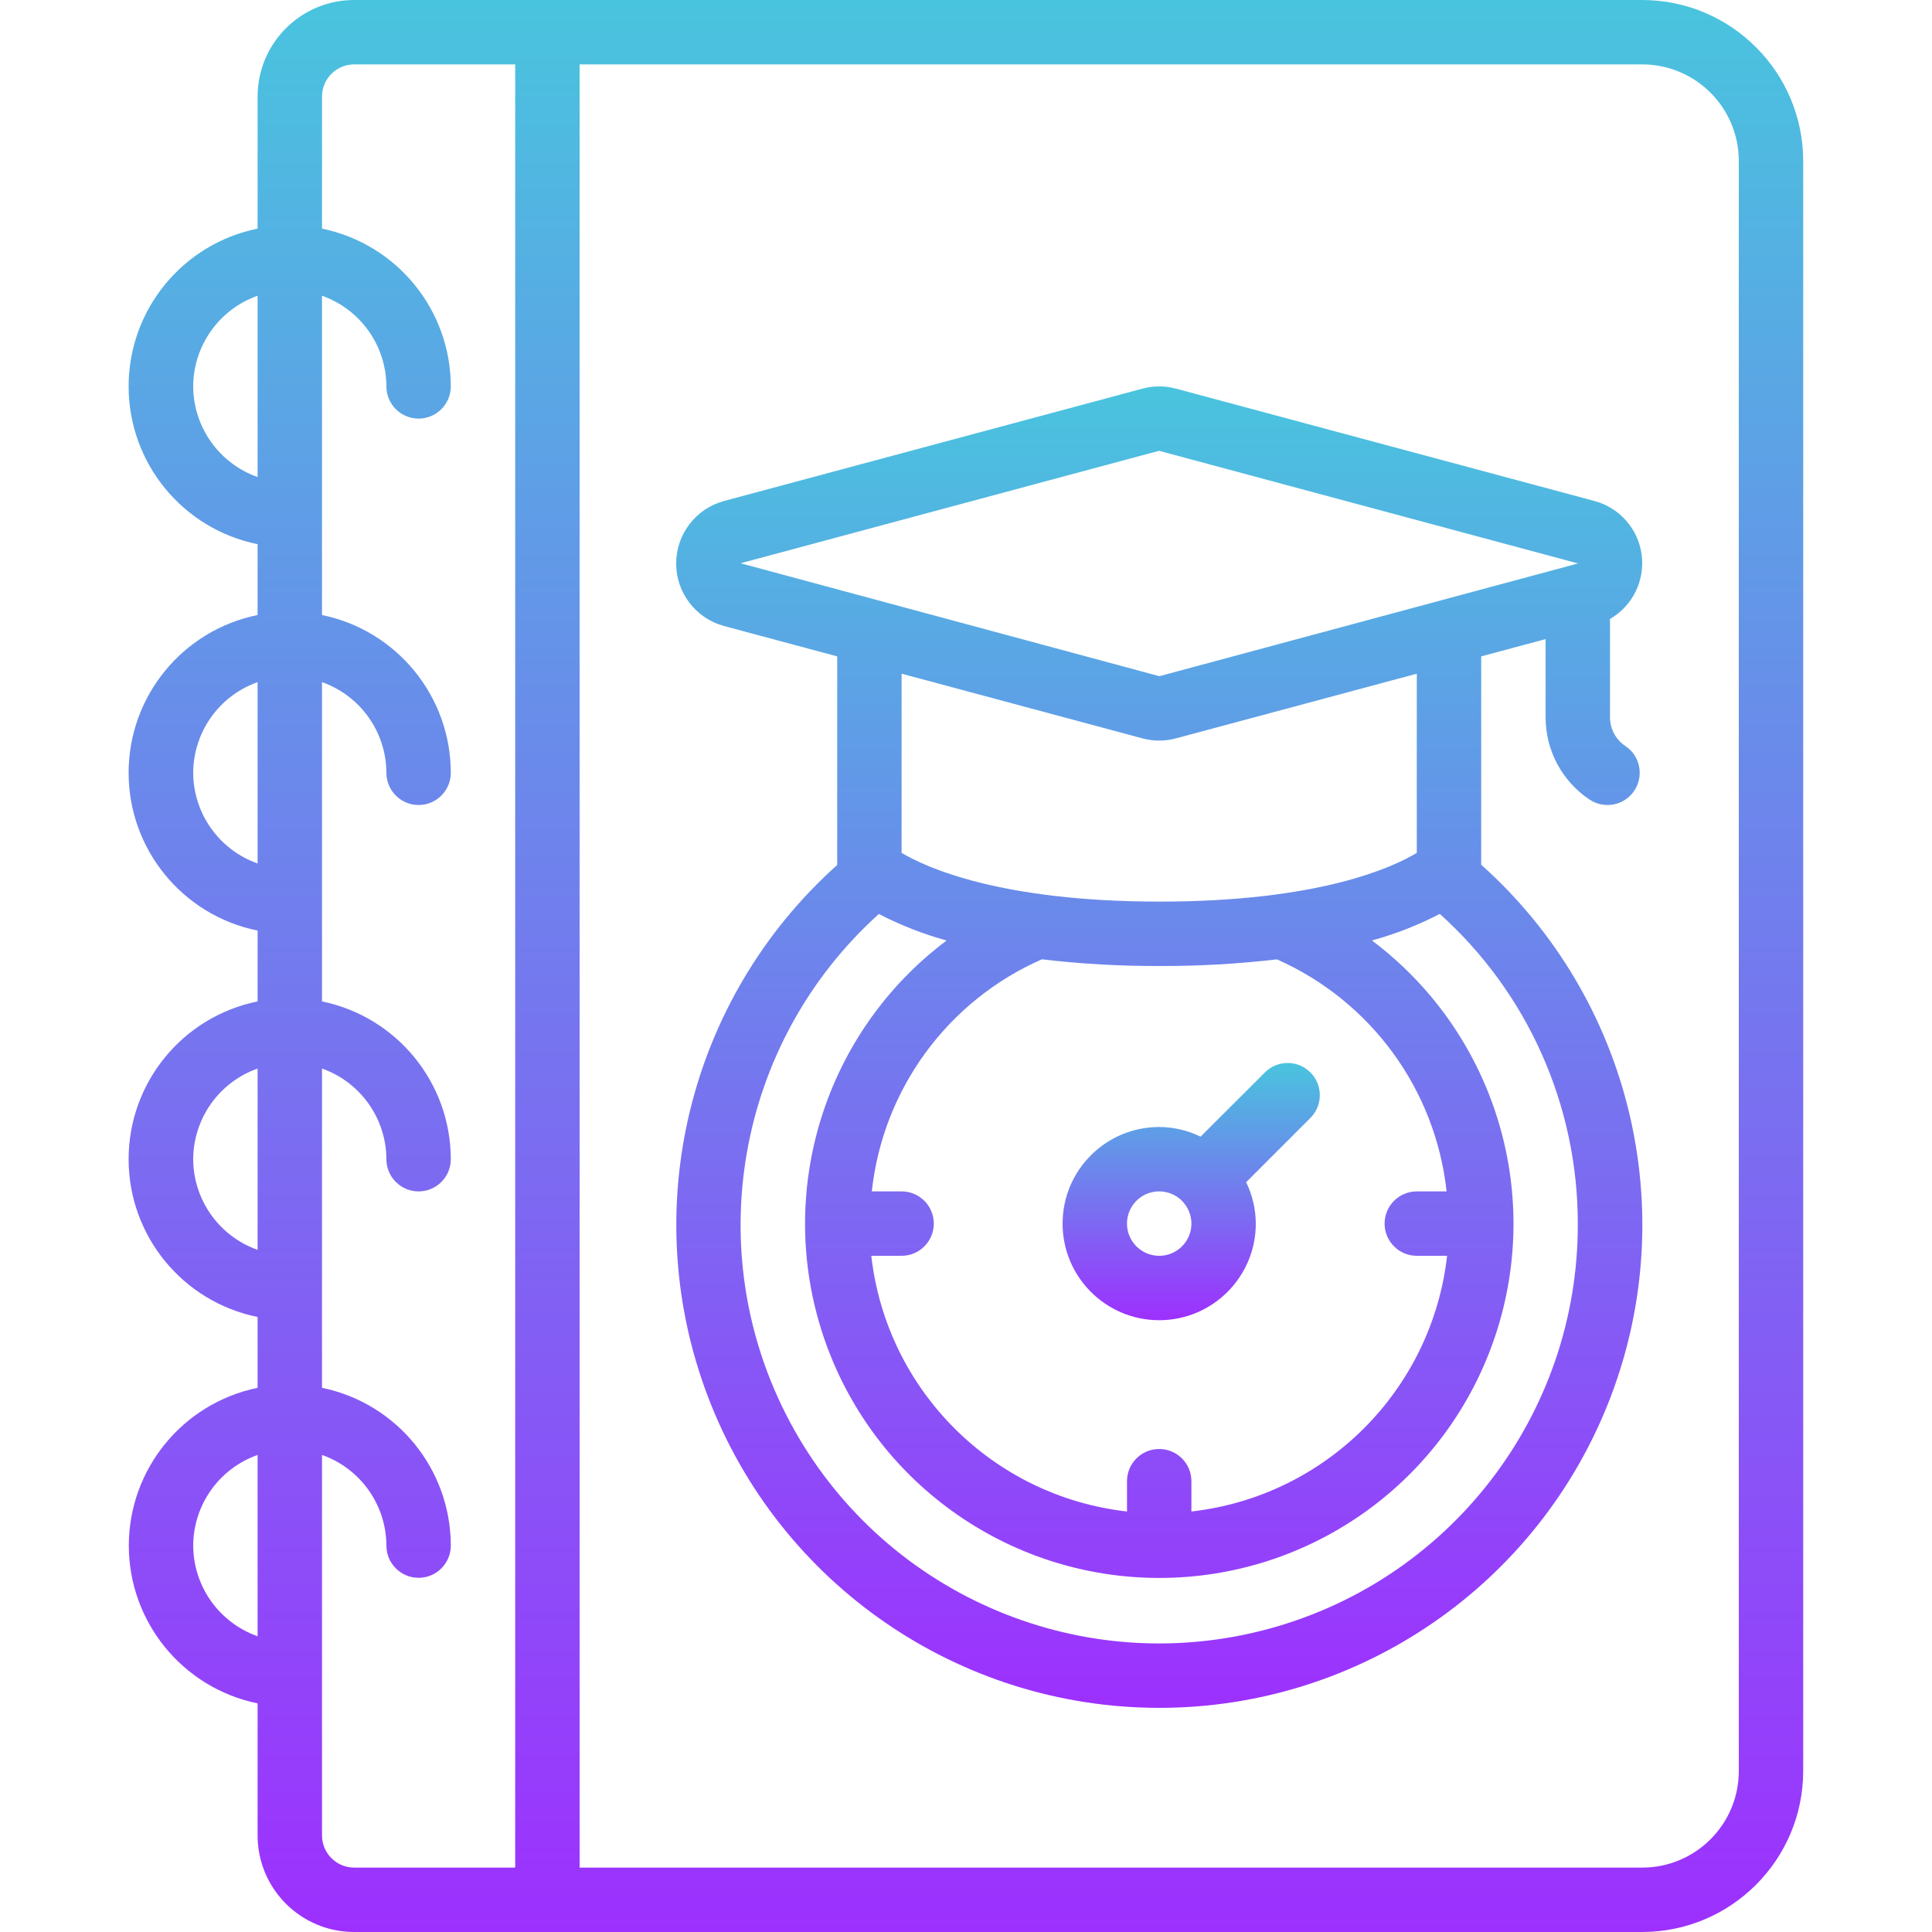 <?xml version="1.0" encoding="UTF-8"?> <svg xmlns="http://www.w3.org/2000/svg" width="54" height="54" viewBox="0 0 54 54" fill="none"> <g clip-path="url(#clip0)"> <path d="M3.6 43.2C3.603 45.338 5.106 47.179 7.2 47.61V51.3C7.2 52.791 8.409 54 9.9 54H45.9C48.384 53.997 50.397 51.984 50.4 49.5V4.5C50.397 2.016 48.384 0.003 45.9 0H9.9C8.409 0 7.2 1.209 7.2 2.7V6.39C5.103 6.816 3.595 8.66 3.595 10.8C3.595 12.94 5.103 14.784 7.2 15.21V17.19C5.103 17.616 3.595 19.46 3.595 21.6C3.595 23.74 5.103 25.584 7.2 26.01V27.99C5.103 28.416 3.595 30.26 3.595 32.4C3.595 34.54 5.103 36.384 7.2 36.81V38.79C5.106 39.221 3.603 41.062 3.6 43.2ZM5.4 43.2C5.405 42.06 6.125 41.046 7.2 40.666V45.734C6.125 45.354 5.405 44.34 5.4 43.2ZM48.6 4.5V49.5C48.6 50.991 47.391 52.2 45.9 52.2H16.2V1.8H45.9C47.391 1.8 48.6 3.009 48.6 4.5ZM9.9 1.8H14.4V52.2H9.9C9.403 52.2 9 51.797 9 51.3V40.666C10.075 41.046 10.795 42.06 10.8 43.2C10.8 43.697 11.203 44.1 11.7 44.1C12.197 44.1 12.6 43.697 12.6 43.2C12.597 41.062 11.094 39.221 9 38.79V29.866C10.075 30.246 10.795 31.26 10.8 32.4C10.8 32.897 11.203 33.3 11.7 33.3C12.197 33.3 12.6 32.897 12.6 32.4C12.597 30.262 11.094 28.421 9 27.99V19.066C10.075 19.446 10.795 20.46 10.8 21.6C10.8 22.097 11.203 22.5 11.7 22.5C12.197 22.5 12.6 22.097 12.6 21.6C12.597 19.462 11.094 17.621 9 17.19V8.266C10.075 8.646 10.795 9.66 10.8 10.8C10.8 11.297 11.203 11.7 11.7 11.7C12.197 11.7 12.6 11.297 12.6 10.8C12.597 8.662 11.094 6.821 9 6.39V2.7C9 2.203 9.403 1.8 9.9 1.8ZM5.4 10.8C5.405 9.66 6.125 8.646 7.2 8.266V13.334C6.125 12.954 5.405 11.94 5.4 10.8ZM5.4 21.6C5.405 20.46 6.125 19.446 7.2 19.066V24.134C6.125 23.754 5.405 22.74 5.4 21.6ZM5.4 32.4C5.405 31.26 6.125 30.246 7.2 29.866V34.934C6.125 34.554 5.405 33.54 5.4 32.4Z" fill="url(#paint0_linear)"></path> <path d="M20.232 17.496L23.4 18.346V24.176C19.229 27.909 17.795 33.828 19.794 39.056C21.793 44.285 26.811 47.737 32.408 47.735C38.006 47.733 43.021 44.277 45.017 39.047C47.012 33.818 45.573 27.899 41.4 24.169V18.346L43.2 17.863V20.043V20.049C43.199 20.974 43.66 21.837 44.43 22.349C44.698 22.527 45.04 22.549 45.329 22.407C45.617 22.264 45.807 21.979 45.828 21.658C45.849 21.337 45.697 21.029 45.429 20.851C45.161 20.673 45 20.372 45 20.049V20.043V17.3C45.63 16.937 45.979 16.23 45.885 15.508C45.791 14.787 45.271 14.193 44.569 14.004L32.863 10.861C32.559 10.78 32.24 10.78 31.937 10.861L20.232 14.004C19.445 14.219 18.899 14.934 18.899 15.75C18.899 16.566 19.445 17.281 20.232 17.496ZM44.1 34.2C44.116 39.574 40.468 44.268 35.256 45.58C30.044 46.892 24.609 44.485 22.078 39.743C19.548 35.002 20.573 29.146 24.564 25.546C25.168 25.859 25.803 26.107 26.458 26.287C23.051 28.845 21.663 33.296 23.011 37.337C24.359 41.378 28.142 44.104 32.402 44.104C36.663 44.104 40.445 41.378 41.793 37.337C43.142 33.296 41.753 28.845 38.346 26.287C39.003 26.106 39.638 25.857 40.243 25.544C42.699 27.751 44.101 30.898 44.1 34.2ZM35.689 26.814C38.314 27.975 40.122 30.446 40.433 33.3H39.6C39.103 33.3 38.7 33.703 38.7 34.2C38.7 34.697 39.103 35.1 39.6 35.1H40.447C40.021 38.857 37.057 41.821 33.3 42.247V41.4C33.3 40.903 32.897 40.5 32.4 40.5C31.903 40.5 31.5 40.903 31.5 41.4V42.247C27.743 41.821 24.779 38.857 24.353 35.1H25.2C25.697 35.1 26.1 34.697 26.1 34.2C26.1 33.703 25.697 33.3 25.2 33.3H24.367C24.676 30.442 26.49 27.968 29.121 26.813C30.212 26.942 31.31 27.004 32.409 27C33.505 27.004 34.6 26.942 35.689 26.814ZM39.6 23.838C38.905 24.257 36.845 25.2 32.409 25.2C27.973 25.2 25.89 24.249 25.2 23.838V18.83L31.937 20.639C32.24 20.72 32.56 20.72 32.863 20.639L39.6 18.83V23.838ZM32.395 12.6L44.113 15.75H44.101L32.404 18.9L20.7 15.743L32.395 12.6Z" fill="url(#paint1_linear)"></path> <path d="M32.4 31.5C30.909 31.5 29.7 32.709 29.7 34.2C29.7 35.691 30.909 36.9 32.4 36.9C33.891 36.9 35.1 35.691 35.1 34.2C35.098 33.799 35.006 33.404 34.83 33.043L36.637 31.236C36.978 30.883 36.973 30.322 36.626 29.974C36.279 29.627 35.718 29.622 35.365 29.964L33.556 31.77C33.196 31.594 32.801 31.501 32.4 31.5ZM32.4 35.1C31.994 35.1 31.638 34.828 31.531 34.436C31.425 34.044 31.594 33.629 31.945 33.423C32.295 33.218 32.74 33.273 33.03 33.557L33.036 33.567L33.046 33.574C33.298 33.833 33.37 34.218 33.229 34.551C33.088 34.884 32.761 35.1 32.4 35.1Z" fill="url(#paint2_linear)"></path> </g> <defs> <linearGradient id="paint0_linear" x1="26.998" y1="0" x2="26.998" y2="54" gradientUnits="userSpaceOnUse"> <stop stop-color="#49C4DE"></stop> <stop offset="1" stop-color="#9D30FE"></stop> </linearGradient> <linearGradient id="paint1_linear" x1="32.401" y1="10.8" x2="32.401" y2="47.735" gradientUnits="userSpaceOnUse"> <stop stop-color="#49C4DE"></stop> <stop offset="1" stop-color="#9D30FE"></stop> </linearGradient> <linearGradient id="paint2_linear" x1="33.295" y1="29.711" x2="33.295" y2="36.9" gradientUnits="userSpaceOnUse"> <stop stop-color="#49C4DE"></stop> <stop offset="1" stop-color="#9D30FE"></stop> </linearGradient> <clipPath id="clip0"> <rect width="54" height="54" fill="white"></rect> </clipPath> </defs> </svg> 